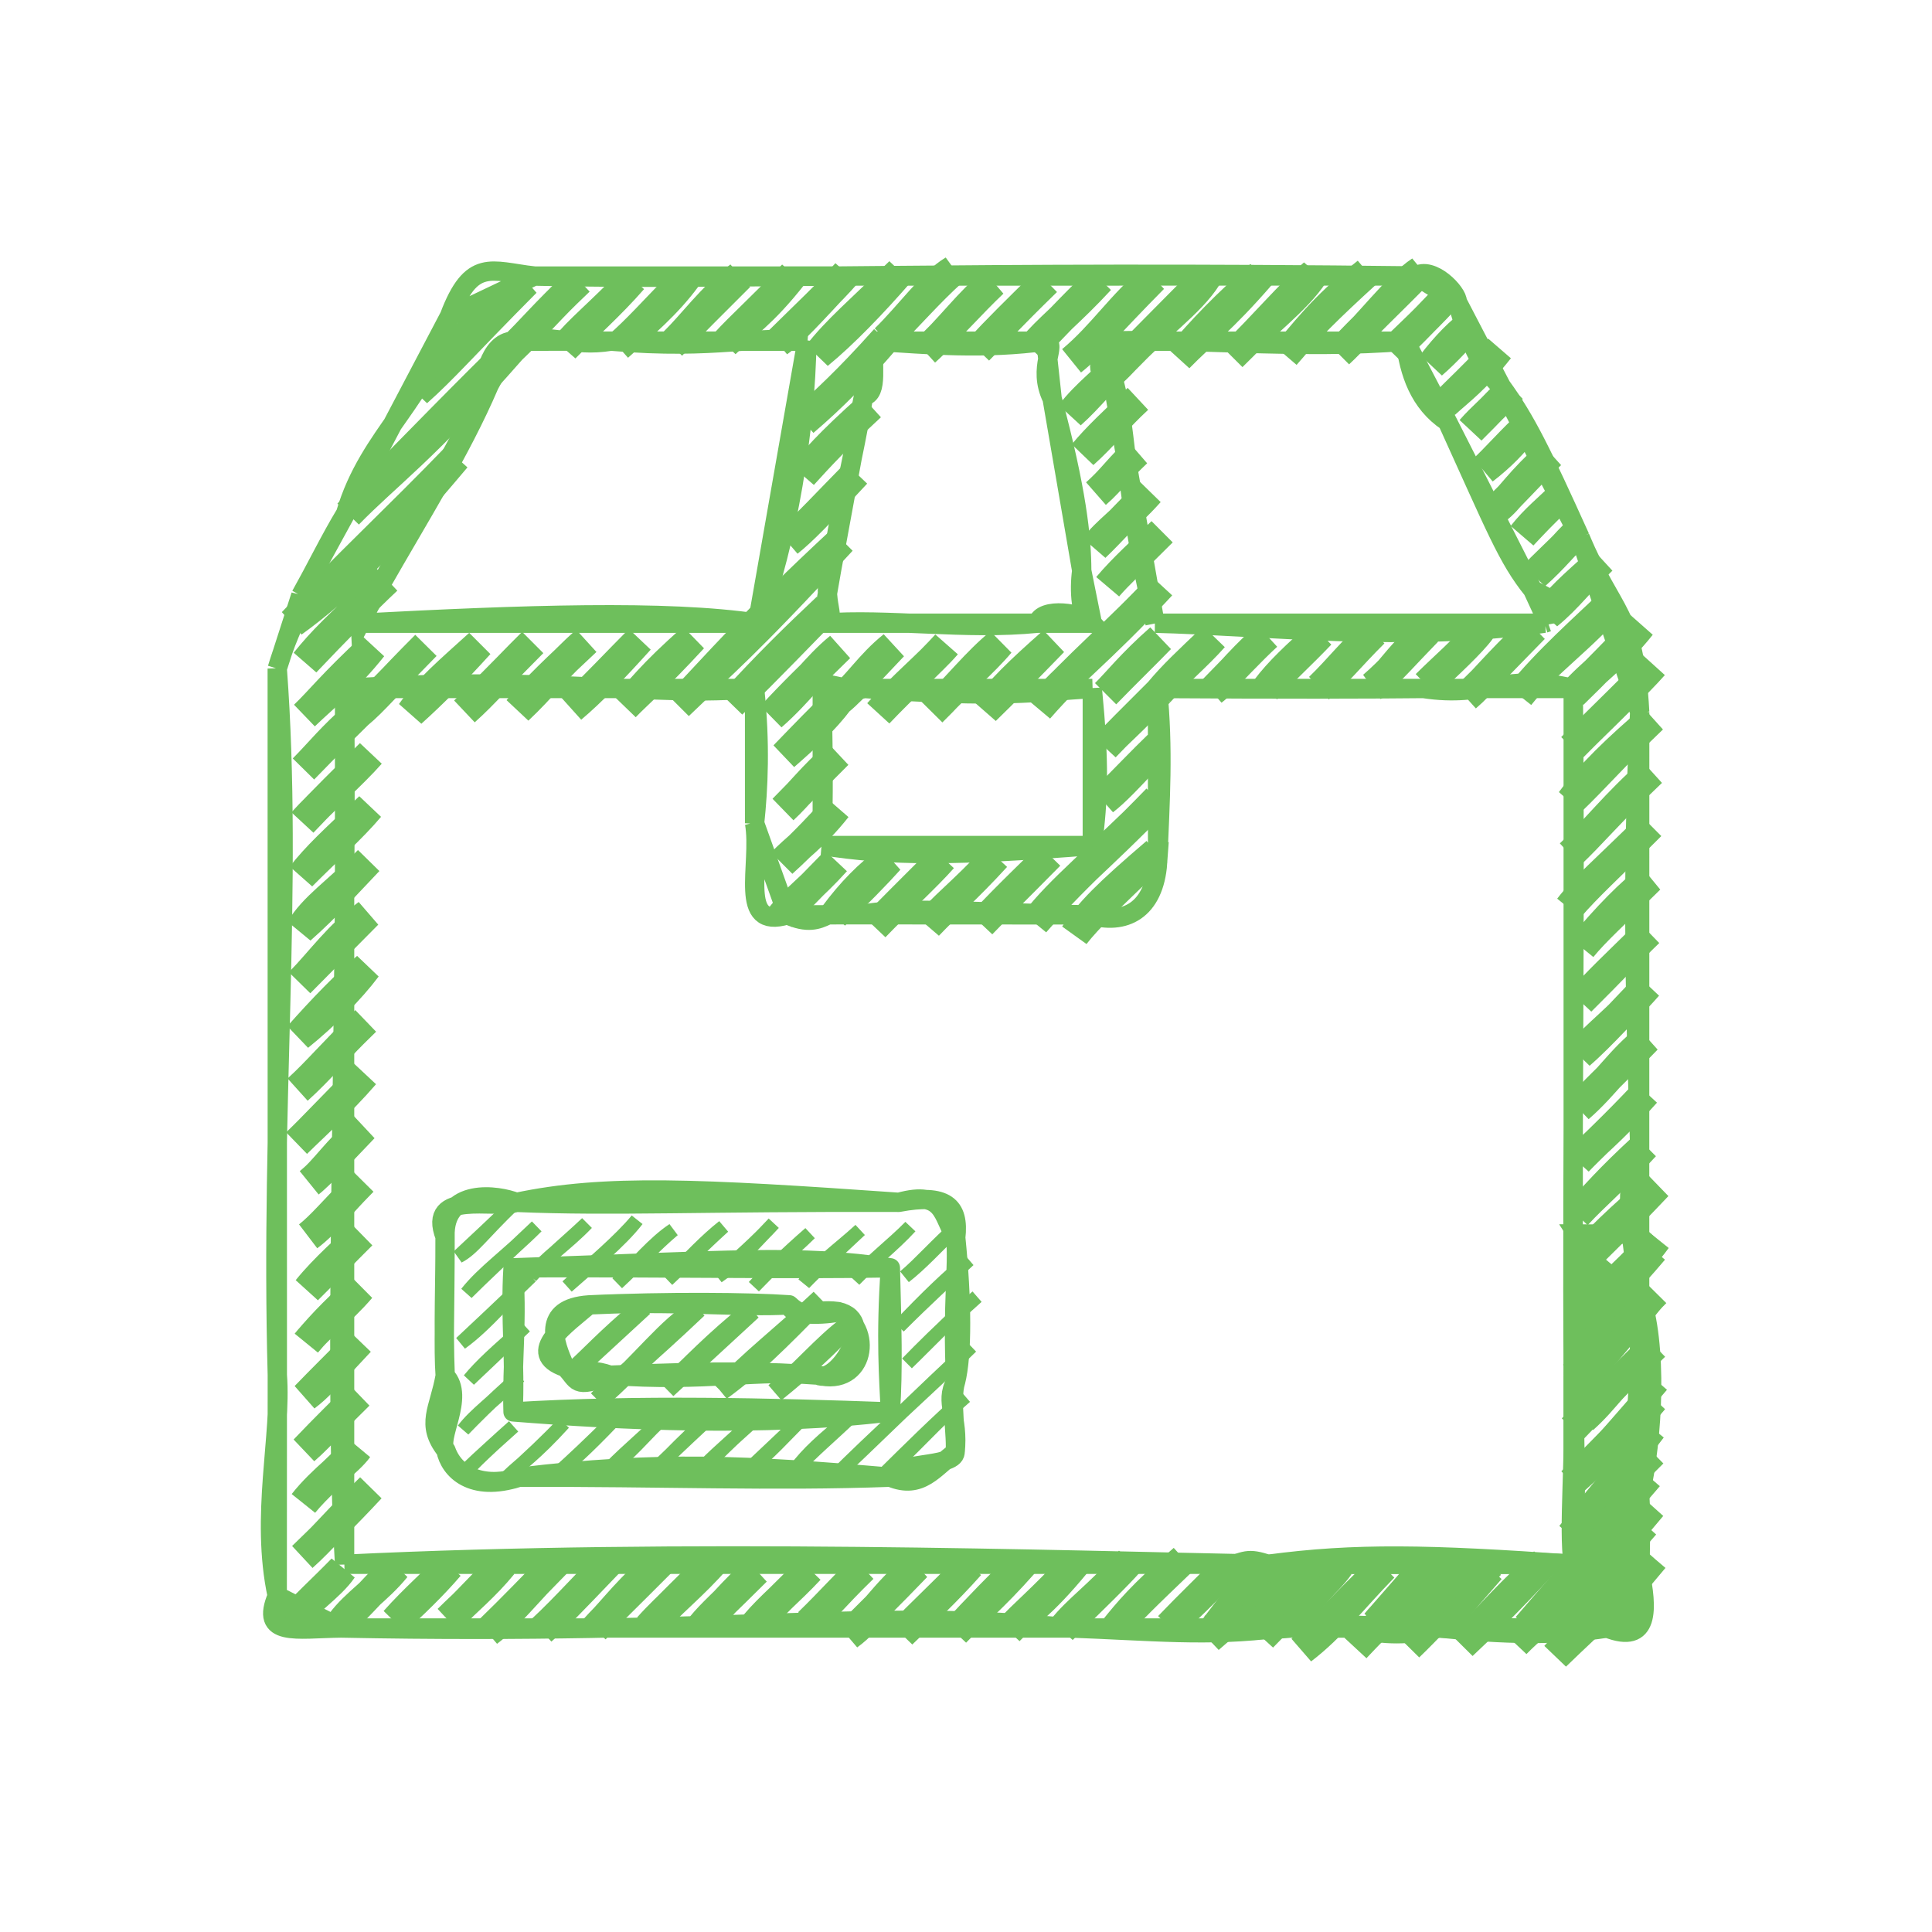 <?xml version="1.0" encoding="UTF-8"?> <svg xmlns="http://www.w3.org/2000/svg" viewBox="0 0 100 100" fill="none"><path d="M26.466 18.083C21.888 23.307 20.019 24.556 18.02 26.608C21.27 23.285 24.772 19.703 26.466 18.083ZM26.466 18.083C27.527 17.072 28.057 16.36 29.985 14.531C28.669 15.739 27.617 17.001 26.466 18.083ZM18.523 36.96C17.101 38.222 16.631 38.864 15.708 39.802C16.41 39.09 17.202 38.251 18.523 36.96ZM18.523 36.96C19.651 35.89 20.231 35.258 22.043 33.408C20.073 35.374 19.348 36.281 18.523 36.96ZM45.822 17.552C43.804 19.806 42.843 20.627 41.599 21.815C43.052 20.576 44.391 19.219 45.822 17.552ZM45.822 17.552C47.052 16.352 48.315 14.597 49.341 14C48.052 15.157 47.038 16.357 45.822 17.552ZM58.239 18.594C57.32 19.59 56.189 20.409 55.424 21.435C56.365 20.602 57.166 19.533 58.239 18.594ZM58.239 18.594C59.808 16.93 61.627 15.668 62.462 14.331C61.187 15.624 59.668 17.143 58.239 18.594ZM43.409 36.277C42.677 37.255 41.714 38.139 40.594 39.119C41.62 38.055 42.7 36.939 43.409 36.277ZM43.409 36.277C44.356 35.523 45.016 34.401 46.225 33.436C44.946 34.792 44.175 35.621 43.409 36.277ZM60 35.822C58.552 37.263 57.763 38.06 57.185 38.664C57.825 37.947 58.518 37.42 60 35.822ZM60 35.822C60.715 34.96 61.488 34.238 62.815 32.981C61.956 33.95 60.895 34.834 60 35.822ZM21.589 20.29C23.399 17.965 25.3 16.061 27.22 14.607C23.931 17.921 22.981 19.052 21.589 20.29ZM15.155 32.215C17.68 30.391 19.78 28.225 23.601 23.691C20.737 26.664 17.806 29.388 15.155 32.215ZM29.231 18.007C29.948 17.082 30.982 16.3 32.75 14.456C31.587 15.793 30.279 16.943 29.231 18.007ZM15.809 34.271C16.68 33.182 17.374 32.523 20.031 30.008C19.059 30.914 17.274 32.722 15.809 34.271ZM31.996 17.932C33.295 16.764 34.523 15.734 35.515 14.38C33.698 16.251 32.985 17.07 31.996 17.932ZM15.758 37.036C16.855 35.977 17.945 35.161 19.277 33.484C17.166 35.455 16.569 36.259 15.758 37.036ZM34.761 17.856C35.957 16.686 36.716 15.508 38.28 14.304C36.934 15.643 35.792 16.786 34.761 17.856ZM37.526 17.78C38.545 16.774 39.416 16.298 41.045 14.228C39.377 15.977 38.354 16.869 37.526 17.78ZM15.658 42.568C16.685 41.438 18.232 40.089 19.177 39.016C17.774 40.404 16.689 41.474 15.658 42.568ZM21.289 36.884C22.104 35.716 23.284 34.712 24.808 33.333C23.469 34.809 22.393 35.889 21.289 36.884ZM40.291 17.704C41.005 17.199 41.89 16.222 43.811 14.152C42.943 15.155 41.682 16.326 40.291 17.704ZM15.608 45.333C16.397 44.33 17.252 43.528 19.127 41.781C18.251 42.829 16.829 44.103 15.608 45.333ZM24.054 36.809C25.101 35.873 25.744 35.067 27.573 33.257C26.527 34.306 25.329 35.541 24.054 36.809ZM42.353 18.338C43.648 17.276 45.163 15.702 46.576 14.076C44.542 16.062 43.274 17.132 42.353 18.338ZM15.558 48.099C16.213 46.975 17.425 46.194 19.077 44.547C18.047 45.619 16.903 46.92 15.558 48.099ZM26.819 36.733C28.016 35.615 28.876 34.461 30.338 33.181C28.886 34.554 27.819 35.516 26.819 36.733ZM15.508 50.865C16.651 49.693 17.503 48.437 19.027 47.313C17.598 48.755 16.597 49.761 15.508 50.865ZM29.584 36.657C30.593 35.81 31.739 34.617 33.103 33.105C31.914 34.299 30.881 35.408 29.584 36.657ZM41.549 24.58C42.109 23.905 42.855 22.994 45.068 21.028C43.384 22.589 42.456 23.576 41.549 24.58ZM47.883 18.187C49.093 17.112 50.231 15.53 51.402 14.635C50.258 15.718 49.212 16.929 47.883 18.187ZM15.458 53.63C16.821 52.531 18.145 51.189 18.977 50.078C18.039 50.847 16.666 52.261 15.458 53.63ZM32.349 36.581C33.106 35.805 33.681 34.94 35.868 33.029C33.884 35.181 33.001 35.9 32.349 36.581ZM40.795 28.056C41.534 27.461 42.339 26.637 44.314 24.504C42.76 26.084 41.778 27.148 40.795 28.056ZM50.648 18.111C51.581 17.189 52.077 16.595 54.167 14.559C52.619 16.07 51.6 17.081 50.648 18.111ZM15.407 56.396C16.449 55.449 17.117 54.601 18.926 52.844C17.558 54.148 16.505 55.412 15.407 56.396ZM35.114 36.505C37.388 34.312 38.541 33.429 43.56 27.98C38.885 32.314 37.131 34.411 35.114 36.505ZM53.413 18.035C54.206 17.052 55.348 16.201 56.932 14.483C55.36 15.976 54.455 17.018 53.413 18.035ZM15.357 59.162C16.323 58.206 17.584 57.103 18.876 55.61C17.143 57.323 16.173 58.387 15.357 59.162ZM37.879 36.429C39.799 34.331 41.193 32.978 42.806 31.456C41.655 32.612 39.818 34.551 37.879 36.429ZM55.474 18.669C57.078 17.331 58.05 15.753 59.697 14.407C57.343 16.786 56.426 17.923 55.474 18.669ZM16.011 61.217C16.857 60.548 17.395 59.573 18.826 58.375C17.235 60.036 16.652 60.685 16.011 61.217ZM39.94 37.064C41.417 35.77 42.222 34.517 43.459 33.512C42.103 34.845 40.98 35.922 39.94 37.064ZM15.961 63.983C16.816 63.357 17.746 62.164 18.776 61.141C17.148 62.808 16.637 63.447 15.961 63.983ZM56.078 23.49C56.746 22.67 57.709 21.774 58.893 20.649C57.868 21.588 57.042 22.635 56.078 23.49ZM61.005 18.518C62.224 17.267 63.235 16.553 65.227 14.255C63.499 15.734 62.193 17.114 61.005 18.518ZM15.911 66.748C16.793 65.65 18.074 64.538 18.726 63.907C17.747 64.876 16.81 65.866 15.911 66.748ZM40.544 41.885C41.337 41.158 42.017 40.207 43.359 39.043C42.404 40.009 41.582 40.814 40.544 41.885ZM45.471 36.912C46.767 35.549 48.102 34.345 48.99 33.36C48.147 34.339 46.719 35.495 45.471 36.912ZM56.732 25.546C57.549 24.842 58.073 24.026 58.843 23.415C57.958 24.251 57.432 24.923 56.732 25.546ZM63.77 18.442C65.269 16.877 67.125 15.536 67.993 14.18C66.86 15.12 65.382 16.886 63.77 18.442ZM15.86 69.514C16.614 68.567 17.561 67.969 18.676 66.672C17.779 67.43 16.771 68.419 15.86 69.514ZM40.494 44.65C41.141 43.934 42.066 43.376 43.309 41.809C42.638 42.513 41.622 43.639 40.494 44.65ZM48.236 36.836C49.558 35.55 50.571 34.245 51.755 33.284C50.941 34.26 49.611 35.394 48.236 36.836ZM56.681 28.311C57.225 27.541 58.224 26.894 59.497 25.47C58.308 26.585 57.48 27.553 56.681 28.311ZM66.535 18.366C67.435 17.369 68.383 15.974 70.758 14.104C68.779 15.908 67.558 17.111 66.535 18.366ZM15.81 72.28C16.453 71.799 16.937 71.244 18.626 69.438C17.483 70.591 16.666 71.392 15.81 72.28ZM40.444 47.416C41.062 46.631 42.043 45.927 43.259 44.574C41.907 45.948 41.246 46.654 40.444 47.416ZM51.001 36.76C51.73 35.776 52.758 34.752 54.52 33.208C53.074 34.697 52.038 35.752 51.001 36.76ZM57.335 30.367C58.16 29.386 59.154 28.514 60.15 27.525C58.559 29.118 57.853 29.761 57.335 30.367ZM69.3 18.29C70.779 16.915 72.353 14.795 73.523 14.028C71.956 15.636 70.542 16.957 69.3 18.29ZM15.76 75.045C16.677 74.257 17.583 73.13 18.575 72.204C17.851 72.924 16.864 73.885 15.76 75.045ZM43.209 47.34C44.028 46.235 44.992 45.229 46.024 44.499C45.408 45.186 44.391 46.243 43.209 47.34ZM53.766 36.684C55.155 34.975 56.771 33.881 60.1 30.291C58.015 32.566 55.624 34.542 53.766 36.684ZM72.065 18.214C72.791 17.526 73.373 16.951 74.88 15.373C73.363 17.006 72.67 17.537 72.065 18.214ZM15.71 77.811C16.688 76.562 18.042 75.647 18.525 74.969C17.285 76.243 16.41 76.954 15.71 77.811ZM45.27 47.975C46.476 46.718 47.979 45.347 48.789 44.423C46.939 46.283 46.176 47.013 45.27 47.975ZM57.235 35.898C57.762 35.388 58.591 34.336 60.05 33.057C59.371 33.763 58.249 34.852 57.235 35.898ZM74.126 18.849C74.827 17.927 75.65 17.079 76.238 16.718C75.567 17.406 74.906 18.176 74.126 18.849ZM15.66 80.577C16.666 79.599 17.847 78.467 19.179 77.025C17.474 78.66 16.686 79.664 15.66 80.577ZM48.035 47.899C49.045 46.835 49.989 46.056 51.554 44.347C49.732 46.292 48.746 46.983 48.035 47.899ZM74.78 20.904C75.575 20.18 76.341 19.65 77.595 18.062C76.166 19.571 75.505 20.164 74.78 20.904ZM14.906 84.053C15.776 82.953 17.081 82.143 17.721 81.211C16.67 82.29 15.743 83.121 14.906 84.053ZM50.8 47.823C52.157 46.355 53.674 44.943 54.319 44.271C52.563 46.052 51.569 47.02 50.8 47.823ZM57.134 41.429C57.699 40.992 58.307 40.37 59.95 38.588C59.217 39.289 58.063 40.494 57.134 41.429ZM62.765 35.746C63.303 35.349 63.805 34.527 65.58 32.905C64.683 33.734 63.843 34.655 62.765 35.746ZM76.137 22.249C76.979 21.422 77.815 20.515 78.249 20.118C77.379 21.055 76.695 21.601 76.137 22.249ZM17.671 83.977C18.389 82.999 19.539 82.302 20.486 81.135C19.644 81.887 18.732 83.004 17.671 83.977ZM53.565 47.747C54.927 45.971 56.815 44.553 59.9 41.354C58.581 42.808 55.914 45.053 53.565 47.747ZM65.53 35.67C66.188 34.784 67.145 33.886 68.345 32.829C67.372 33.853 66.398 34.732 65.53 35.67ZM76.791 24.304C77.667 23.634 78.4 22.881 78.902 22.173C77.908 23.135 77.411 23.729 76.791 24.304ZM20.436 83.901C21.498 82.711 22.507 81.861 23.251 81.059C22.362 82.099 21.362 83.042 20.436 83.901ZM55.627 48.382C56.393 47.212 57.33 46.275 59.849 44.119C57.287 46.589 56.363 47.448 55.627 48.382ZM68.295 35.595C69.314 34.617 70.036 33.627 71.11 32.753C69.886 33.966 69.172 34.891 68.295 35.595ZM77.445 26.36C78.118 25.885 78.685 24.837 80.26 23.518C78.93 24.813 78.297 25.586 77.445 26.36ZM23.201 83.825C23.746 83.352 24.383 82.651 26.016 80.984C25.127 82.079 24.133 82.893 23.201 83.825ZM71.06 35.519C71.876 35.025 72.183 34.129 73.875 32.677C72.741 33.837 71.987 34.724 71.06 35.519ZM78.802 27.704C79.476 26.85 80.145 26.338 80.914 25.573C79.814 26.616 79.349 27.12 78.802 27.704ZM25.262 84.46C26.329 83.663 27.231 82.423 28.781 80.908C27.619 82.095 26.583 83.182 25.262 84.46ZM73.825 35.443C74.85 34.424 75.741 33.706 76.641 32.601C76.16 33.265 74.993 34.341 73.825 35.443ZM79.456 29.76C80.405 28.932 81.166 27.965 81.567 27.629C80.372 28.878 79.831 29.297 79.456 29.76ZM28.028 84.384C29.358 83.151 30.611 81.704 31.547 80.832C29.393 83.08 28.73 83.769 28.028 84.384ZM75.887 36.077C77.088 34.933 78.309 33.636 79.406 32.525C77.308 34.513 76.734 35.355 75.887 36.077ZM80.109 31.815C80.609 31.039 81.308 30.42 82.925 28.973C81.883 29.955 81.145 30.977 80.109 31.815ZM30.793 84.308C31.885 83.2 32.539 82.2 34.312 80.756C32.3 82.781 31.481 83.546 30.793 84.308ZM78.652 36.001C79.964 34.312 81.95 32.988 83.578 31.029C81.994 32.54 80.111 34.197 78.652 36.001ZM33.558 84.232C34.527 83.189 35.627 82.165 37.077 80.68C35.915 82.032 34.635 83.019 33.558 84.232ZM81.417 35.926C82.324 34.861 83.666 33.987 84.936 32.374C83.573 33.75 82.641 34.744 81.417 35.926ZM36.323 84.156C37.125 83.413 37.972 82.301 39.138 81.315C37.438 83.013 36.856 83.505 36.323 84.156ZM81.367 38.691C83.049 36.988 84.728 35.408 85.589 34.429C83.736 36.418 82.335 37.69 81.367 38.691ZM39.088 84.08C40.009 83.089 41.065 82.079 41.903 81.239C40.864 82.352 39.86 83.163 39.088 84.08ZM81.316 41.457C82.308 40.098 83.781 38.692 85.539 37.195C83.73 38.916 82.529 40.295 81.316 41.457ZM41.853 84.004C42.476 83.512 43.142 82.643 44.668 81.163C43.903 81.866 42.968 82.925 41.853 84.004ZM81.266 44.223C82.474 43.105 83.662 41.541 85.489 39.96C83.272 42.064 82.315 43.249 81.266 44.223ZM43.914 84.639C45.069 83.808 45.672 82.557 47.433 81.087C45.909 82.674 45.017 83.528 43.914 84.639ZM81.216 46.988C82.048 45.906 83.01 45.124 85.439 42.726C83.294 44.875 82.167 45.877 81.216 46.988ZM46.679 84.563C47.606 83.546 48.65 82.648 50.198 81.011C48.979 82.385 47.742 83.529 46.679 84.563ZM81.87 49.044C83.095 47.541 84.542 46.067 85.389 45.492C83.501 47.359 82.57 48.189 81.87 49.044ZM49.444 84.487C50.473 83.382 51.906 81.86 52.963 80.935C51.394 82.717 50.283 83.613 49.444 84.487ZM81.82 51.809C83.309 50.338 84.475 49.085 85.339 48.257C83.55 50.01 82.658 50.84 81.82 51.809ZM52.21 84.411C53.055 83.521 53.831 83.172 55.729 80.859C53.784 82.956 53.009 83.512 52.21 84.411ZM81.77 54.575C82.878 53.62 84.302 52.007 85.289 51.023C83.716 52.814 82.57 53.58 81.77 54.575ZM54.975 84.335C55.794 83.294 56.781 82.673 58.494 80.783C57.855 81.53 56.484 82.832 54.975 84.335ZM81.719 57.341C83.088 56.155 83.911 54.809 85.238 53.789C84.292 54.776 82.917 56.062 81.719 57.341ZM57.74 84.259C58.345 83.518 59.085 82.576 61.259 80.708C59.231 82.65 58.43 83.423 57.74 84.259ZM81.669 60.106C82.315 59.339 83.191 58.775 85.188 56.554C83.422 58.435 82.421 59.318 81.669 60.106ZM60.505 84.184C61.428 83.259 62.388 82.415 63.32 81.342C62.587 82.108 61.552 83.089 60.505 84.184ZM81.619 62.872C82.671 61.788 83.196 61.109 85.138 59.32C83.53 61.072 82.583 61.833 81.619 62.872ZM62.566 84.818C63.565 83.937 64.547 83.238 66.085 81.266C64.078 83.275 63.303 84.064 62.566 84.818ZM81.569 65.638C82.462 64.283 83.938 63.014 85.792 61.375C83.892 63.382 82.704 64.533 81.569 65.638ZM65.331 84.742C66.025 84.015 66.899 83.19 68.85 81.19C67.325 82.569 66.274 83.664 65.331 84.742ZM81.519 68.403C83.279 66.818 84.748 65.517 85.742 64.141C83.812 66.311 82.479 67.214 81.519 68.403ZM67.392 85.377C68.935 84.2 69.988 82.778 71.615 81.114C69.434 83.158 68.589 84.199 67.392 85.377ZM81.469 71.169C82.234 70.531 83.423 69.149 85.691 66.907C84.171 68.474 82.911 69.616 81.469 71.169ZM70.158 85.301C71.635 83.707 73.141 82.378 74.38 81.039C71.873 83.561 71.019 84.372 70.158 85.301ZM81.418 73.935C83.17 72.098 84.608 70.652 85.641 69.672C84.666 70.633 82.963 72.219 81.418 73.935ZM72.923 85.225C73.769 84.42 75.095 82.983 77.145 80.963C75.833 82.266 74.333 83.7 72.923 85.225ZM81.368 76.7C82.638 75.543 83.844 74.51 85.591 72.438C84.49 73.509 82.891 75.157 81.368 76.7ZM75.688 85.149C76.826 84.074 77.798 83.156 79.911 80.887C78.425 82.167 77.149 83.575 75.688 85.149ZM81.318 79.466C82.098 78.594 82.835 77.777 85.541 75.204C83.572 77.21 82.278 78.259 81.318 79.466ZM78.453 85.073C79.867 83.622 81.762 82.476 85.491 77.969C82.164 81.394 80.31 83.033 78.453 85.073ZM80.514 85.708C82.64 83.644 84.418 82.153 85.441 80.735C82.834 83.329 81.563 84.531 80.514 85.708Z" stroke="#6EBF5C" stroke-width="1.554" stroke-linecap="round"></path><path d="M66.174 84.265C62.6 84.744 59.471 84.409 55.402 84.265ZM55.402 84.265C45.382 83.19 37.682 84.662 17.648 84.266ZM17.648 84.266C15.327 84.292 13.44 84.744 14.349 82.604ZM14.349 82.604C13.455 78.47 14.588 74.283 14.354 71.17ZM14.354 71.17C13.981 57.574 15.19 45.842 14.35 34.605ZM14.35 34.605C15.069 32.237 15.304 32.536 15.569 30.82ZM15.569 30.82C16.373 29.39 17.081 27.916 17.889 26.583ZM17.889 26.583C19.091 22.465 22.203 20.607 23.257 16.38ZM23.257 16.38C24.409 13.345 25.389 14.019 27.647 14.29ZM27.647 14.29C37.829 14.521 50.008 14 73.289 14.283ZM73.289 14.283C74.106 13.755 75.448 15.143 75.429 15.62ZM75.429 15.62C75.558 16.115 76.295 18.806 77.703 19.99ZM77.703 19.99C78.984 21.748 79.794 23.416 81.786 27.819ZM81.786 27.819C83.516 31.969 84.574 31.513 84.87 36.853ZM84.87 36.853C84.405 45.72 84.701 53.75 84.867 59.191ZM84.867 59.191C84.002 61.649 84.369 63.647 84.868 66.955ZM84.868 66.955C85.09 71.394 84.292 74.607 84.868 77.497ZM84.868 77.497C84.941 78.855 84.907 80.316 84.869 81.284ZM84.869 81.284C85.279 83.273 85.39 85.138 83.181 84.268ZM83.181 84.268C80.61 84.673 77.861 84.608 74.482 84.264ZM74.482 84.264C72.374 84.239 68.524 83.938 66.174 84.265ZM39.057 35.637C33.765 36.135 28.685 34.916 17.836 35.637ZM17.836 35.637C18.003 52.387 17.205 70.454 17.836 80.966ZM17.836 80.966C35.482 80.108 54.897 80.757 65.636 80.966ZM65.636 80.966C71.279 81.03 77.264 80.659 81.429 80.966ZM81.429 80.966C81.157 78.981 81.556 75.609 81.429 71.177ZM81.429 71.177C81.354 59.775 81.563 46.344 81.429 35.637ZM81.429 35.637C77.935 34.777 76.985 36.145 73.676 35.637ZM73.676 35.637C70.708 35.669 66.321 35.679 59.913 35.637ZM59.913 35.637C60.229 38.789 60.051 41.419 59.918 44.648ZM59.918 44.648C59.743 47.135 58.209 47.906 56.385 47.354ZM56.385 47.354C51.336 47.272 46.61 46.871 44.569 47.348ZM44.569 47.348C42.86 46.48 42.846 48.296 40.756 47.352ZM40.756 47.352C38.154 48.152 39.428 44.777 39.058 42.611ZM39.058 42.611C39.248 40.852 39.366 38.471 39.057 35.637ZM59.783 32.257C65.194 32.39 72.91 33.269 79.94 32.257ZM79.94 32.257C79.991 32.241 80.045 32.225 80.106 32.203ZM80.106 32.203C80.197 30.841 80.509 31.15 79.333 30.53ZM79.333 30.53C78.017 28.9 77.419 27.316 74.917 21.825ZM74.917 21.825C73.464 20.853 72.939 19.304 72.742 17.659ZM72.742 17.659C67.524 18.118 60.633 17.482 57.482 17.659ZM57.482 17.659C57.439 17.663 57.4 17.678 57.3 17.705ZM57.3 17.705C56.863 18.925 56.665 19.389 57.495 19.215ZM57.495 19.215C58.407 21.942 58.035 24.807 59.783 32.257ZM18.645 32.257C27.055 31.815 34.504 31.549 39.204 32.257ZM39.204 32.257C40.765 27.977 41.691 22.329 41.765 17.659ZM41.765 17.659C39.164 17.303 37.175 18.136 31.625 17.658ZM31.625 17.658C29.527 18.004 28.69 17.2 26.555 17.659ZM26.555 17.659C25.316 17.683 24.869 20.004 25.322 19.929ZM25.322 19.929C23.87 23.329 21.648 26.846 19.709 30.257ZM19.709 30.257C19.212 31.261 18.564 30.762 18.645 32.257ZM44.757 35.637C43.845 35.87 42.349 35.038 42.561 35.637ZM42.561 35.637C42.551 37.623 42.665 39.384 42.561 43.765ZM42.561 43.765C46.03 44.327 49.571 44.314 56.538 43.765ZM56.538 43.765C56.861 41.381 56.912 39.483 56.538 35.637ZM56.538 35.637C53.709 35.807 51.814 36.175 44.757 35.637ZM53.703 32.257C53.908 31.398 56.051 31.714 56.538 32.257ZM56.538 32.257C55.919 32.064 55.853 30.533 55.99 29.539ZM55.99 29.539C55.985 27.784 55.726 25.368 54.458 20.63ZM54.458 20.63C53.655 18.983 54.765 17.852 54.134 17.659ZM54.134 17.659C50.976 18.095 48.096 17.849 45.253 17.659ZM45.253 17.659C45.082 18.777 45.511 20.387 44.694 20.511ZM44.694 20.511C44.214 23.692 43.304 26.976 43.044 29.487ZM43.044 29.487C42.379 31.013 43.546 32.28 42.561 32.257ZM42.561 32.257C45.993 31.99 49.968 32.634 53.703 32.257Z" stroke="#6EBF5C" stroke-linecap="round"></path><path d="M27.48 66.07C26.456 66.96 25.194 68.561 23.858 69.516C24.782 68.639 25.761 67.749 27.48 66.07ZM27.48 66.07C28.188 65.124 29.314 64.424 30.377 63.31C29.37 64.269 28.337 65.085 27.48 66.07ZM23.73 65.031C24.473 64.647 24.936 63.898 26.628 62.273C25.491 63.407 24.66 64.151 23.73 65.031ZM24.157 66.93C25.038 65.814 26.267 64.99 27.777 63.481C25.909 65.243 25.003 66.087 24.157 66.93ZM24.285 71.415C24.91 70.66 25.634 70.004 27.181 68.656C25.782 69.989 25.119 70.633 24.285 71.415ZM29.354 66.588C30.506 65.562 32.117 64.26 32.974 63.139C32.108 64.192 30.625 65.433 29.354 66.588ZM23.985 74.001C24.598 73.194 25.514 72.564 26.883 71.243C25.184 72.751 24.59 73.382 23.985 74.001ZM31.953 66.416C32.891 65.465 33.874 64.3 34.849 63.658C33.871 64.484 33.001 65.444 31.953 66.416ZM23.688 76.588C24.096 76.055 25.006 75.251 26.584 73.831C24.866 75.352 24.32 75.945 23.688 76.588ZM34.551 66.246C35.764 65.052 36.523 64.216 37.449 63.487C36.273 64.555 35.481 65.377 34.551 66.246ZM26.287 76.418C27.009 75.716 27.692 75.302 29.183 73.659C28.303 74.57 27.378 75.46 26.287 76.418ZM37.15 66.075C37.999 65.495 38.529 64.912 40.047 63.316C39.176 64.273 38.206 65.105 37.15 66.075ZM28.884 76.246C29.593 75.635 30.22 75.126 31.782 73.489C30.404 74.85 29.688 75.519 28.884 76.246ZM39.025 66.594C39.897 65.621 41.068 64.689 41.922 63.836C40.654 64.939 39.873 65.724 39.025 66.594ZM31.483 76.076C32.525 75.338 33.309 74.359 34.38 73.317C33.712 74.059 32.589 74.944 31.483 76.076ZM41.623 66.422C42.306 65.424 43.346 64.734 44.52 63.664C43.182 64.927 42.395 65.62 41.623 66.422ZM33.358 76.594C34.191 75.909 34.968 74.874 36.98 73.147C34.922 75.064 34.111 75.841 33.358 76.594ZM44.221 66.251C45.078 65.263 46.188 64.441 47.118 63.493C46.243 64.451 45.166 65.273 44.221 66.251ZM35.956 76.424C36.736 75.537 37.212 75.157 38.853 73.665C37.42 74.921 36.703 75.74 35.956 76.424ZM46.821 66.081C47.651 65.438 48.425 64.585 49.718 63.322C48.394 64.495 47.679 65.356 46.821 66.081ZM38.556 76.252C39.786 75.278 40.731 74.207 41.453 73.495C40.319 74.594 39.443 75.398 38.556 76.252ZM46.523 68.668C47.897 67.213 49.197 65.963 50.144 65.219C49.242 66.061 47.874 67.309 46.523 68.668ZM41.154 76.082C41.824 75.197 42.528 74.561 44.051 73.323C43.106 74.234 42.041 75.124 41.154 76.082ZM46.949 70.566C47.938 69.614 49.057 68.403 50.569 67.118C48.465 69.004 47.702 69.796 46.949 70.566ZM43.029 76.6C45.138 74.609 47.694 72.085 50.272 69.704C47.953 71.981 45.295 74.312 43.029 76.6ZM45.627 76.43C47.196 75.079 48.428 73.599 49.972 72.291C48.532 73.55 47.005 75.07 45.627 76.43ZM48.227 76.258C48.511 75.891 48.931 75.531 49.675 74.879C49.074 75.493 48.647 75.868 48.227 76.258Z" stroke="#6EBF5C" stroke-width="0.716" stroke-linecap="round"></path><path d="M26.727 62.235C31.326 61.266 36.118 61.503 46.526 62.232M26.727 62.235C31.73 62.447 36.412 62.197 46.526 62.232M26.727 62.235C25.806 61.859 22.959 61.427 23.035 64.008M26.727 62.235C25.595 62.6 22.077 61.564 23.035 64.008M46.526 62.232C48.902 61.578 48.757 62.933 49.469 64.06M46.526 62.232C48.962 61.771 49.66 62.419 49.469 64.06M49.469 64.06C49.795 67.294 49.812 70.12 49.462 71.517M49.469 64.06C49.609 65.714 49.28 67.261 49.462 71.517M49.462 71.517C48.862 72.611 49.64 73.326 49.434 75.184M49.462 71.517C49.163 72.437 49.544 74.449 49.434 75.184M49.434 75.184C48.352 75.968 47.676 77.123 46.085 76.459M49.434 75.184C49.375 75.971 46.189 75.673 46.085 76.459M46.085 76.459C38.715 75.831 34.067 75.584 26.868 76.461M46.085 76.459C40.001 76.684 34.284 76.437 26.868 76.461M26.868 76.461C25.302 77.001 23.62 76.584 23.081 75.066M26.868 76.461C24.412 77.253 23.278 76.081 23.081 75.066M23.081 75.066C22.012 73.703 22.736 72.964 23.043 71.21M23.081 75.066C22.535 74.534 24.113 72.302 23.043 71.21M23.043 71.21C22.938 68.619 23.048 66.197 23.035 64.008M23.043 71.21C22.942 69.785 23.038 67.844 23.035 64.008M26.555 73.08C32.091 73.519 39.489 73.881 46.085 73.08M26.555 73.08C32.955 72.687 39.876 72.858 46.085 73.08M26.555 73.08C26.483 70.722 26.819 67.938 26.555 65.622M26.555 73.08C26.685 70.699 26.395 68.155 26.555 65.622M46.085 73.08C46.008 71.436 45.833 69.211 46.085 65.622M46.085 73.08C46.237 70.905 46.158 68.481 46.085 65.622M46.085 65.622C41.409 64.906 37.899 65.231 26.555 65.622M46.085 65.622C40.834 65.721 35.09 65.588 26.555 65.622" stroke="#6EBF5C" stroke-linecap="round"></path><path d="M29.625 71.016C30.614 70.132 31.196 69.418 33.302 67.628ZM29.625 71.016C30.75 69.996 31.96 68.798 33.302 67.628ZM30.963 72.468C33.186 70.561 34.509 68.649 36.11 67.724ZM30.963 72.468C31.981 71.377 33.251 70.438 36.11 67.724ZM34.506 71.886C36.055 70.261 38.291 68.396 38.918 67.819ZM34.506 71.886C35.675 70.74 36.945 69.402 38.918 67.819ZM37.315 71.982C38.873 70.857 40.32 69.44 42.462 67.238ZM37.315 71.982C38.783 70.376 40.4 69.189 42.462 67.238ZM40.123 72.077C41.336 71.069 42.66 69.533 43.8 68.689ZM40.123 72.077C41.642 70.853 43.072 69.54 43.8 68.689Z" stroke="#6EBF5C" stroke-width="1.026" stroke-linecap="round"></path><path d="M30.484 67.541C34.509 67.356 38.8 67.395 40.849 67.537M30.484 67.541C34.785 67.317 38.548 67.695 40.849 67.537M30.484 67.541C28.005 67.709 28.676 69.487 29.257 70.778M30.484 67.541C29.329 68.543 27.103 70.044 29.257 70.778M40.849 67.537C41.728 68.371 41.93 67.695 43.372 67.886M40.849 67.537C40.957 68.347 43.744 67.906 43.372 67.886M43.372 67.886C45.511 68.347 43.258 71.692 42.342 71.177M43.372 67.886C45.257 68.731 44.758 71.802 42.342 71.177M42.342 71.177C39.39 70.856 36.439 71.555 31.578 71.18M42.342 71.177C39.783 71.004 37.463 70.925 31.578 71.18M31.578 71.18C29.991 70.627 29.998 71.499 29.257 70.778M31.578 71.18C29.674 71.912 29.946 71.454 29.257 70.778" stroke="#6EBF5C" stroke-linecap="round"></path><path d="M62.603 84.458C63.465 83.298 64.413 82.563 65.234 81.446ZM62.603 84.458C63.279 83.689 64.129 82.806 65.234 81.446ZM65.05 83.94C66.106 82.965 67.04 81.739 67.681 80.927ZM65.05 83.94C65.629 83.231 66.15 82.529 67.681 80.927ZM66.84 84.175C67.603 82.976 68.831 82.083 69.471 81.162ZM66.84 84.175C67.743 83.104 68.671 82.116 69.471 81.162ZM81.969 66.852C82.311 66.549 82.498 66.286 83.285 65.346ZM81.969 66.852C82.483 66.279 82.96 65.745 83.285 65.346ZM68.629 84.41C69.184 83.595 69.856 83.164 71.26 81.397ZM68.629 84.41C69.108 83.804 69.772 83.165 71.26 81.397ZM81.785 69.347C83.305 67.62 84.325 66.302 85.733 64.828ZM81.785 69.347C82.95 67.836 84.382 66.435 85.733 64.828ZM71.076 83.892C71.46 83.41 72.314 82.62 73.707 80.879ZM71.076 83.892C72.025 82.818 73.153 81.562 73.707 80.879ZM81.6 71.841C82.695 70.876 83.844 69.47 85.547 67.322ZM81.6 71.841C82.751 70.534 83.885 69.191 85.547 67.322ZM72.865 84.127C73.722 83.224 74.406 82.393 75.496 81.114ZM72.865 84.127C73.499 83.582 73.983 82.81 75.496 81.114ZM82.075 73.583C83.197 72.579 84.059 71.31 85.364 69.817ZM82.075 73.583C83.275 72.23 84.442 70.87 85.364 69.817ZM74.654 84.362C75.591 83.474 76.325 82.308 77.285 81.349ZM74.654 84.362C75.145 83.834 75.686 83.087 77.285 81.349ZM81.891 76.077C83.359 74.43 84.412 73.247 85.838 71.558ZM81.891 76.077C82.767 75.07 83.392 74.386 85.838 71.558ZM77.102 83.844C77.939 82.88 78.528 82.448 79.733 80.831ZM77.102 83.844C77.683 83.203 78.165 82.591 79.733 80.831ZM81.706 78.572C82.522 77.626 83.484 76.902 85.653 74.053ZM81.706 78.572C82.581 77.634 83.392 76.406 85.653 74.053ZM78.891 84.079C81.471 81.343 84.105 78.019 85.469 76.547ZM78.891 84.079C81.549 80.984 84.127 78.131 85.469 76.547ZM80.68 84.314C81.814 82.942 82.46 82.146 85.284 79.042ZM80.68 84.314C81.695 82.886 82.99 81.538 85.284 79.042ZM83.126 83.796C84.094 82.745 84.737 82.01 85.757 80.783ZM83.126 83.796C83.945 82.826 84.793 81.854 85.757 80.783Z" stroke="#6EBF5C" stroke-width="1.164" stroke-linecap="round"></path><path d="M81.43 71.177C81.903 68.876 81.123 65.671 81.561 63.889ZM81.561 63.889C81.575 63.883 81.584 63.873 81.601 63.864ZM81.601 63.864C81.588 63.87 81.575 63.883 81.545 63.901ZM81.545 63.901C81.562 63.892 81.574 63.883 81.605 63.87ZM81.605 63.87C82.581 65.433 83.123 62.342 84.757 63.88ZM84.757 63.88C84.814 63.611 84.551 66.526 84.869 66.954ZM84.869 66.954C85.809 69.59 85.577 74.394 84.869 77.496ZM84.869 77.496C84.96 78.874 84.781 79.823 84.87 81.284ZM84.87 81.284C84.34 82.993 85.104 84.716 83.182 84.267ZM83.182 84.267C79.605 84.252 76.67 84.386 74.483 84.263ZM74.483 84.263C70.731 85.261 69.288 83.376 66.175 84.264ZM66.175 84.264C65.826 83.572 66.706 84.492 67.325 84.168ZM67.325 84.168C66.703 84.365 63.924 84.475 62.675 84.1ZM62.675 84.1C62.694 84.07 62.706 84.046 62.733 83.969ZM62.733 83.969C62.715 83.986 62.696 84.001 62.68 84.016ZM62.68 84.016C62.679 84.034 62.673 84.046 62.662 84.082ZM62.662 84.082C63.45 84.21 63.622 83.385 64.302 81.924ZM64.302 81.924C63.97 81.371 64.078 81.01 63.539 81.105ZM63.539 81.105C64.548 80.746 64.648 80.609 65.89 81.061ZM65.89 81.061C65.89 81.052 65.89 81.043 65.892 81.034ZM65.892 81.034C65.915 81.041 65.937 81.049 65.953 81.058ZM65.953 81.058C65.998 81.856 66.115 81.43 65.637 80.966ZM65.637 80.966C70.145 80.364 73.895 80.436 81.43 80.966ZM81.43 80.966C81.65 77.79 81.47 73.525 81.43 71.177Z" stroke="#6EBF5C" stroke-linecap="round"></path></svg> 